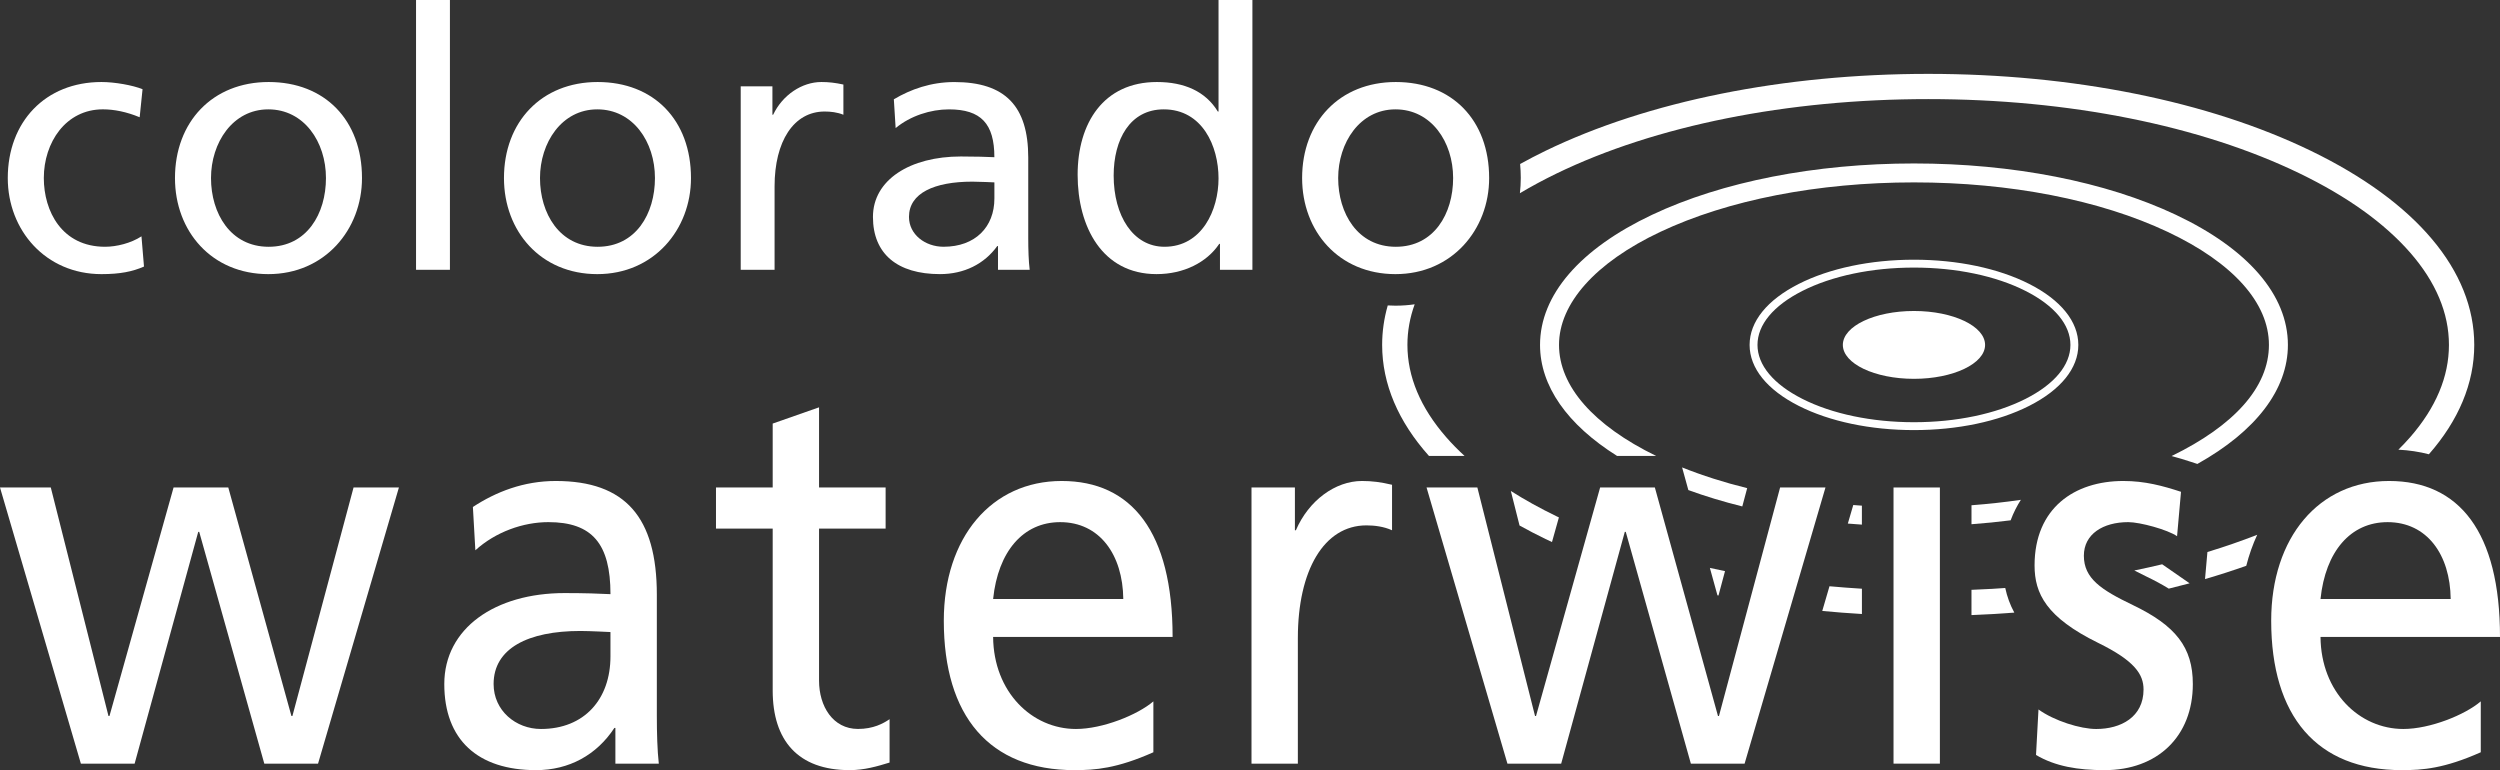 <?xml version="1.0" encoding="UTF-8"?> <svg xmlns="http://www.w3.org/2000/svg" width="211" height="65" viewBox="0 0 211 65" fill="none"><rect x="0" y="0" width="211" height="65" fill="#333333" stroke="none"/><g clip-path="url(#clip0_480_1054)"><path d="M147.464 41.201C145.515 40.719 143.674 40.133 141.969 39.45L142.241 40.435L142.497 41.362C143.938 41.887 145.46 42.349 147.05 42.743L147.462 41.201H147.464Z" fill="white"></path><path d="M166.394 42.643V44.245C167.511 44.163 168.613 44.052 169.698 43.915C169.942 43.261 170.238 42.687 170.562 42.185C169.204 42.383 167.812 42.537 166.394 42.643Z" fill="white"></path><path d="M161.538 31.973C164.853 31.973 167.541 30.691 167.541 29.11C167.541 27.528 164.853 26.247 161.538 26.247C158.223 26.247 155.536 27.528 155.536 29.11C155.536 30.691 158.223 31.973 161.538 31.973Z" fill="white"></path><path d="M183.631 18.124C177.716 15.333 169.87 13.796 161.538 13.796C153.207 13.796 145.36 15.333 139.446 18.124C133.34 21.004 129.979 24.906 129.979 29.11C129.979 32.572 132.263 35.829 136.479 38.48H139.778C134.489 35.902 131.581 32.584 131.581 29.11C131.581 25.636 134.618 22.171 140.132 19.569C145.837 16.876 153.439 15.394 161.54 15.394C169.641 15.394 177.243 16.876 182.948 19.569C188.462 22.171 191.498 25.56 191.498 29.11C191.498 32.66 188.584 35.909 183.283 38.49C183.86 38.643 184.402 38.812 184.91 38.978L185.458 39.157C190.403 36.394 193.099 32.873 193.099 29.11C193.099 24.906 189.736 21.005 183.632 18.124H183.631Z" fill="white"></path><path d="M166.393 49.782V51.914C167.609 51.867 168.814 51.797 170.008 51.705C169.655 51.055 169.4 50.364 169.243 49.626C168.3 49.693 167.349 49.743 166.392 49.781L166.393 49.782Z" fill="white"></path><path d="M154.408 49.48L153.799 51.564C154.905 51.67 156.02 51.755 157.146 51.822V49.688C156.227 49.632 155.314 49.562 154.408 49.48Z" fill="white"></path><path d="M131.37 43.574C129.977 42.899 128.692 42.186 127.514 41.439L128.249 44.353C128.95 44.743 129.679 45.123 130.438 45.49C130.619 45.578 130.803 45.663 130.987 45.75L131.571 43.668C131.505 43.636 131.437 43.606 131.37 43.574Z" fill="white"></path><path d="M123.608 38.48C123.049 37.965 122.53 37.439 122.061 36.9C119.888 34.411 118.786 31.789 118.786 29.11C118.786 27.954 118.991 26.81 119.399 25.682C118.87 25.759 118.328 25.799 117.777 25.799C117.559 25.799 117.341 25.791 117.126 25.778C116.814 26.87 116.653 27.983 116.653 29.11C116.653 32.407 118.015 35.583 120.604 38.48H123.611H123.608Z" fill="white"></path><path d="M153.718 42.347L153.263 43.9L153.718 42.347Z" fill="white"></path><path d="M190.508 45.137C189.16 45.663 187.758 46.148 186.306 46.59L186.104 48.873C187.295 48.528 188.454 48.153 189.584 47.754C189.82 46.834 190.128 45.96 190.509 45.137H190.508Z" fill="white"></path><path d="M182.487 47.626C181.714 47.812 180.929 47.987 180.136 48.149C180.468 48.324 180.817 48.497 181.155 48.658C181.85 48.991 182.477 49.331 183.044 49.681C183.637 49.537 184.223 49.388 184.804 49.232L182.487 47.626Z" fill="white"></path><path d="M128.353 15.029C128.353 15.46 128.326 15.888 128.279 16.308C129.244 15.732 130.274 15.177 131.37 14.645C139.731 10.594 150.871 8.364 162.739 8.364C174.606 8.364 185.746 10.594 194.107 14.645C198.112 16.585 201.244 18.831 203.417 21.319C205.589 23.808 206.691 26.43 206.691 29.11C206.691 31.789 205.589 34.41 203.417 36.9C203.106 37.257 202.772 37.607 202.423 37.953C203.327 38 204.188 38.129 204.999 38.34C207.506 35.481 208.827 32.355 208.827 29.111C208.827 22.855 203.93 17.037 195.039 12.73C186.394 8.542 174.923 6.235 162.74 6.235C150.557 6.235 139.085 8.541 130.44 12.73C129.697 13.09 128.985 13.461 128.298 13.842C128.334 14.231 128.354 14.627 128.354 15.03L128.353 15.029Z" fill="white"></path><path d="M151.713 49.192L151.107 51.261L151.713 49.192Z" fill="white"></path><path d="M157.146 42.678C156.901 42.662 156.659 42.643 156.416 42.624L155.957 44.189C156.351 44.222 156.747 44.253 157.144 44.278V42.678H157.146Z" fill="white"></path><path d="M136.871 45.839L136.306 47.898L136.871 45.839Z" fill="white"></path><path d="M171.263 23.963C168.659 22.644 165.205 21.919 161.538 21.919C157.871 21.919 154.417 22.644 151.814 23.963C149.14 25.317 147.666 27.145 147.666 29.11C147.666 31.074 149.138 32.901 151.814 34.256C154.418 35.575 157.871 36.3 161.538 36.3C165.205 36.3 168.66 35.575 171.263 34.256C173.937 32.902 175.411 31.074 175.411 29.11C175.411 27.145 173.938 25.318 171.263 23.963ZM170.961 33.662C168.449 34.934 165.104 35.635 161.538 35.635C157.973 35.635 154.627 34.934 152.115 33.662C149.676 32.427 148.332 30.81 148.332 29.11C148.332 27.409 149.676 25.792 152.115 24.557C154.627 23.285 157.973 22.584 161.538 22.584C165.104 22.584 168.449 23.285 170.961 24.557C173.401 25.792 174.744 27.409 174.744 29.11C174.744 30.81 173.401 32.427 170.961 33.662Z" fill="white"></path><path d="M141.345 47.209L142 49.576L141.345 47.209Z" fill="white"></path><path d="M144.313 47.931L144.952 50.244C144.981 50.251 145.011 50.256 145.04 50.263L145.591 48.203C145.161 48.116 144.736 48.026 144.313 47.931Z" fill="white"></path><path d="M12.152 22.498C11.178 22.923 10.144 23.136 8.564 23.136C3.85 23.136 0.656 19.431 0.656 15.029C0.656 10.292 3.819 6.922 8.564 6.922C9.69 6.922 11.21 7.195 12.031 7.529L11.788 9.897C10.693 9.441 9.628 9.228 8.685 9.228C5.553 9.228 3.698 12.022 3.698 15.028C3.698 17.821 5.218 20.827 8.868 20.827C9.842 20.827 11.058 20.523 11.94 19.947L12.153 22.497L12.152 22.498Z" fill="white"></path><path d="M14.768 15.029C14.768 10.292 17.931 6.922 22.676 6.922C27.42 6.922 30.552 10.14 30.552 15.029C30.552 19.37 27.42 23.136 22.645 23.136C17.869 23.136 14.768 19.523 14.768 15.029ZM27.511 15.029C27.511 11.962 25.655 9.23 22.645 9.23C19.634 9.23 17.809 12.053 17.809 15.029C17.809 18.005 19.451 20.828 22.676 20.828C25.9 20.828 27.511 18.034 27.511 15.029Z" fill="white"></path><path d="M35.114 22.771V0H37.973V22.771H35.114Z" fill="white"></path><path d="M42.535 15.029C42.535 10.292 45.697 6.922 50.442 6.922C55.187 6.922 58.319 10.14 58.319 15.029C58.319 19.37 55.187 23.136 50.411 23.136C45.636 23.136 42.535 19.523 42.535 15.029ZM55.278 15.029C55.278 11.962 53.422 9.23 50.411 9.23C47.401 9.23 45.576 12.053 45.576 15.029C45.576 18.005 47.218 20.828 50.442 20.828C53.666 20.828 55.278 18.034 55.278 15.029Z" fill="white"></path><path d="M62.516 22.771V7.287H65.192V9.685H65.253C66.044 8.015 67.686 6.922 69.328 6.922C69.936 6.922 70.483 6.983 71.183 7.135V9.685C70.666 9.472 70.088 9.412 69.601 9.412C66.986 9.412 65.374 11.931 65.374 15.727V22.771H62.516Z" fill="white"></path><path d="M84.231 22.771V20.767H84.169C83.074 22.285 81.371 23.135 79.334 23.135C75.746 23.135 73.677 21.434 73.677 18.307C73.677 15.181 76.809 13.207 81.097 13.207C82.314 13.207 83.288 13.238 83.925 13.268C83.925 10.445 82.799 9.231 80.093 9.231C78.542 9.231 76.838 9.777 75.592 10.81L75.44 8.381C76.87 7.532 78.572 6.925 80.549 6.925C84.838 6.925 86.784 8.959 86.784 13.3V20.101C86.784 21.043 86.815 22.044 86.905 22.772H84.229L84.231 22.771ZM83.927 15.393C83.927 15.393 82.649 15.331 82.071 15.331C78.847 15.331 76.718 16.303 76.718 18.306C76.718 19.794 78.087 20.826 79.638 20.826C82.314 20.826 83.927 19.156 83.927 16.757V15.391V15.393Z" fill="white"></path><path d="M102.965 22.771V20.584H102.904C101.84 22.164 99.893 23.135 97.612 23.135C93.02 23.135 90.952 19.126 90.952 14.755C90.952 10.383 93.142 6.922 97.643 6.922C99.955 6.922 101.749 7.712 102.783 9.412H102.844V0H105.703V22.771H102.965ZM102.844 15.059C102.844 12.327 101.475 9.23 98.221 9.23C95.362 9.23 93.993 11.78 93.993 14.816C93.993 18.217 95.635 20.827 98.282 20.827C101.445 20.827 102.844 17.73 102.844 15.058V15.059Z" fill="white"></path><path d="M109.899 15.029C109.899 10.292 113.062 6.922 117.807 6.922C122.552 6.922 125.684 10.14 125.684 15.029C125.684 19.37 122.552 23.136 117.776 23.136C113.001 23.136 109.899 19.523 109.899 15.029ZM122.644 15.029C122.644 11.962 120.788 9.23 117.778 9.23C114.767 9.23 112.942 12.053 112.942 15.029C112.942 18.005 114.584 20.828 117.808 20.828C121.032 20.828 122.644 18.034 122.644 15.029Z" fill="white"></path><path d="M22.307 64.451L16.814 44.891H16.731L11.362 64.451H6.826L0 41.144H4.287L9.156 60.43H9.239L14.649 41.144H19.268L24.596 60.43H24.679L29.84 41.144H33.668L26.843 64.451H22.306H22.307Z" fill="white"></path><path d="M51.939 64.451V61.435H51.856C50.358 63.72 48.028 65 45.239 65C40.327 65 37.498 62.441 37.498 57.733C37.498 53.026 41.785 50.055 47.653 50.055C49.318 50.055 50.649 50.1 51.524 50.147C51.524 45.896 49.985 44.068 46.281 44.068C44.158 44.068 41.828 44.891 40.12 46.445L39.912 42.788C41.868 41.508 44.2 40.595 46.905 40.595C52.773 40.595 55.437 43.656 55.437 50.192V60.43C55.437 61.847 55.478 63.354 55.603 64.451H51.94H51.939ZM51.523 53.345C51.523 53.345 49.776 53.254 48.984 53.254C44.573 53.254 41.66 54.716 41.66 57.732C41.66 59.972 43.533 61.526 45.655 61.526C49.318 61.526 51.523 59.011 51.523 55.401V53.345Z" fill="white"></path><path d="M75.078 64.36C74.038 64.679 72.956 64.999 71.707 64.999C67.338 64.999 65.215 62.485 65.215 58.281V44.615H60.429V41.142H65.215V35.749L69.128 34.378V41.141H74.746V44.614H69.128V57.456C69.128 59.604 70.294 61.523 72.416 61.523C73.706 61.523 74.538 61.066 75.08 60.7V64.357L75.078 64.36Z" fill="white"></path><path d="M97.345 63.491C94.264 64.863 92.433 65 90.686 65C83.485 65 79.657 60.43 79.657 52.387C79.657 45.349 83.693 40.595 89.604 40.595C95.514 40.595 98.968 44.891 98.968 53.757H83.819C83.86 58.419 87.107 61.526 90.811 61.526C93.059 61.526 96.013 60.338 97.345 59.195V63.491ZM94.806 50.558C94.765 46.811 92.808 44.069 89.478 44.069C86.357 44.069 84.235 46.537 83.819 50.558H94.806Z" fill="white"></path><path d="M105.627 64.451V41.144H109.29V44.754H109.373C110.454 42.239 112.702 40.595 114.95 40.595C115.782 40.595 116.532 40.687 117.488 40.915V44.754C116.781 44.434 115.99 44.342 115.325 44.342C111.746 44.342 109.539 48.136 109.539 53.849V64.451H105.627Z" fill="white"></path><path d="M142.709 64.451L137.215 44.891H137.133L131.764 64.451H127.227L120.401 41.144H124.689L129.557 60.43H129.64L135.051 41.144H139.67L144.998 60.43H145.08L150.241 41.144H154.07L147.244 64.451H142.707H142.709Z" fill="white"></path><path d="M159.813 64.451V41.144H163.726V64.451H159.813Z" fill="white"></path><path d="M172.051 59.881C173.382 60.841 175.588 61.527 176.92 61.527C179.001 61.527 180.915 60.522 180.915 58.191C180.915 56.912 180.165 55.769 177.086 54.26C172.716 52.112 171.717 50.102 171.717 47.725C171.717 42.88 175.088 40.595 179.209 40.595C181.04 40.595 182.538 41.006 184.077 41.508L183.744 45.256C182.953 44.707 180.623 44.068 179.623 44.068C177.501 44.068 175.878 45.073 175.878 46.902C175.878 48.821 177.334 49.781 179.998 51.06C183.619 52.797 185.075 54.625 185.075 57.733C185.075 62.166 182.079 65 177.625 65C175.378 65 173.463 64.68 171.84 63.72L172.048 59.881H172.051Z" fill="white"></path><path d="M209.377 63.491C206.297 64.863 204.465 65 202.718 65C195.517 65 191.689 60.43 191.689 52.387C191.689 45.349 195.725 40.595 201.636 40.595C207.547 40.595 211 44.891 211 53.757H195.851C195.892 58.419 199.139 61.526 202.843 61.526C205.091 61.526 208.046 60.338 209.377 59.195V63.491ZM206.838 50.558C206.797 46.811 204.84 44.069 201.511 44.069C198.389 44.069 196.267 46.537 195.851 50.558H206.838Z" fill="white"></path></g><defs><clipPath id="clip0_480_1054"><rect width="211" height="65" fill="white"></rect></clipPath></defs></svg> 